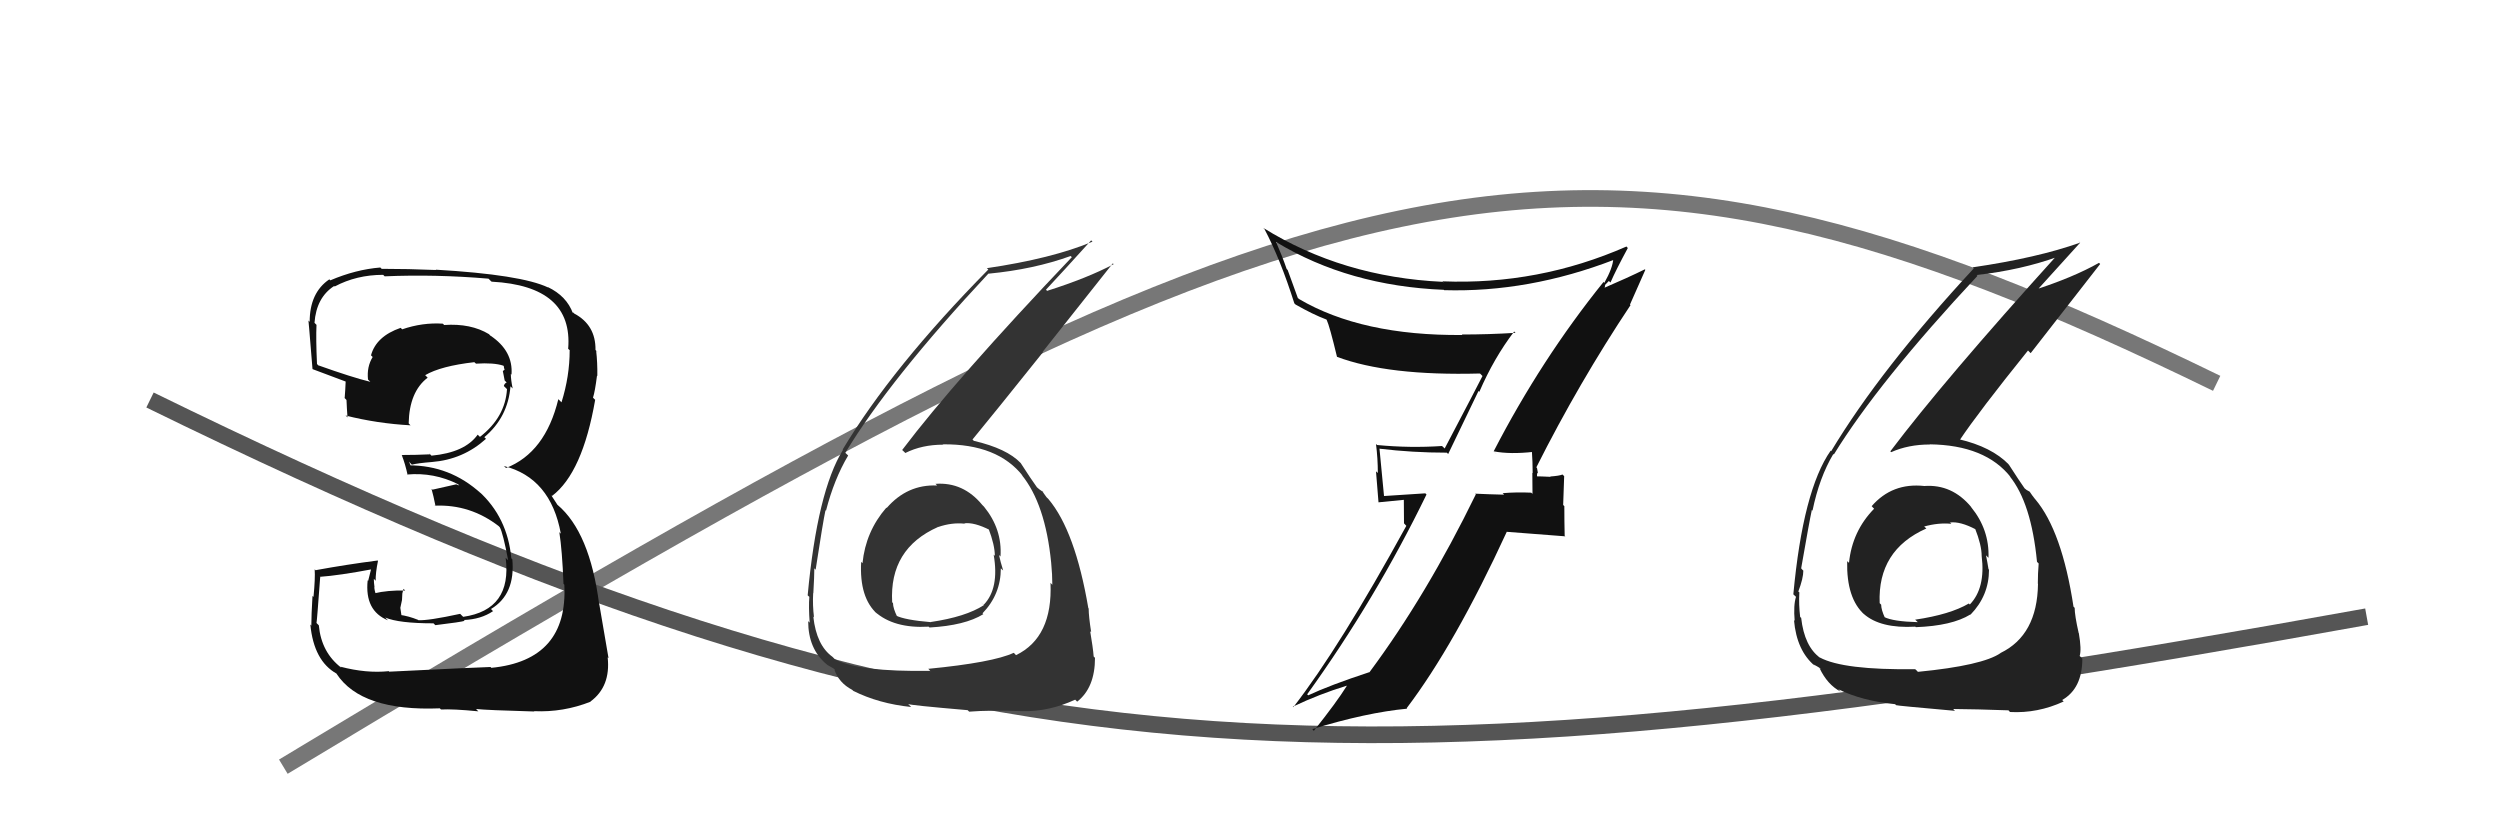 <svg xmlns="http://www.w3.org/2000/svg" width="150" height="50" viewBox="0,0,150,50"><path d="M17 46 C80 8,94 4,133 23" stroke="#777" fill="none"/><path d="M9 24 C58 48,81 48,142 37" stroke="#555" fill="none"/><path fill="#111" d="M23.36 40.31L23.32 40.26L23.32 40.27Q21.98 40.41 20.42 40.00L20.42 39.99L20.50 40.08Q19.28 39.16 19.13 37.52L19.13 37.52L18.99 37.38Q19.02 37.26 19.21 34.64L19.29 34.72L19.19 34.61Q20.33 34.53 22.35 34.15L22.28 34.09L22.09 34.85L22.06 34.82Q21.87 36.65 23.28 37.22L23.27 37.21L23.11 37.05Q23.92 37.40 26.01 37.40L26.12 37.51L26.12 37.51Q27.69 37.32 27.88 37.25L27.79 37.16L27.83 37.20Q28.86 37.16 29.58 36.67L29.62 36.71L29.46 36.54Q30.93 35.66 30.74 33.56L30.83 33.65L30.68 33.50Q30.45 31.03 28.72 29.47L28.73 29.47L28.84 29.59Q27.00 27.92 24.53 27.92L24.71 28.10L24.54 27.70L24.71 27.88Q25.05 27.79 25.92 27.72L25.93 27.73L25.92 27.72Q27.79 27.57 29.16 26.33L29.07 26.24L29.06 26.23Q30.48 25.04 30.63 23.17L30.58 23.13L30.76 23.31Q30.65 22.78 30.65 22.44L30.76 22.54L30.69 22.48Q30.80 21.06 29.43 20.14L29.42 20.14L29.34 20.05Q28.25 19.39 26.65 19.50L26.53 19.38L26.57 19.42Q25.35 19.34 24.13 19.76L24.03 19.66L24.04 19.67Q22.57 20.18 22.26 21.32L22.19 21.25L22.36 21.42Q22.00 22.01 22.08 22.77L22.24 22.93L22.22 22.91Q21.15 22.65 19.10 21.92L19.17 22.00L19.02 21.84Q18.95 20.33 18.99 19.49L18.85 19.35L18.87 19.37Q18.98 17.85 20.05 17.16L20.17 17.28L20.08 17.19Q21.39 16.49 22.99 16.49L23.07 16.57L23.08 16.58Q26.15 16.45 29.31 16.72L29.47 16.88L29.50 16.90Q34.40 17.16 34.09 20.93L34.20 21.03L34.18 21.02Q34.18 22.58 33.69 24.14L33.63 24.08L33.50 23.95Q32.72 27.16 30.36 28.08L30.30 28.02L30.23 27.96Q33.04 28.67 33.65 32.02L33.55 31.92L33.56 31.93Q33.73 33.01 33.81 35.03L33.90 35.12L33.86 35.08Q34.09 39.62 29.48 40.07L29.42 40.01L29.43 40.02Q28.65 40.04 23.36 40.30ZM28.64 42.62L28.58 42.56L28.57 42.54Q29.20 42.61 32.06 42.69L32.07 42.70L32.04 42.67Q33.80 42.75 35.44 42.10L35.38 42.05L35.43 42.09Q36.65 41.19 36.46 39.44L36.49 39.47L36.51 39.48Q36.26 38.02 35.96 36.27L36.07 36.38L35.95 36.26Q35.39 31.93 33.45 30.29L33.46 30.31L33.11 29.77L33.10 29.72L33.13 29.75Q34.95 28.37 35.71 23.99L35.60 23.88L35.58 23.86Q35.70 23.49 35.82 22.54L35.75 22.47L35.84 22.56Q35.85 21.73 35.77 21.05L35.90 21.17L35.73 21.00Q35.75 19.50 34.45 18.81L34.37 18.73L34.37 18.81L34.38 18.81Q34.00 17.76 32.86 17.22L32.88 17.24L32.89 17.25Q31.28 16.48 26.14 16.18L26.26 16.30L26.16 16.20Q24.50 16.13 22.90 16.13L22.92 16.15L22.82 16.05Q21.34 16.17 19.82 16.82L19.68 16.68L19.76 16.76Q18.58 17.56 18.58 19.31L18.49 19.22L18.50 19.23Q18.48 18.79 18.75 22.14L18.82 22.21L18.76 22.15Q19.12 22.29 20.76 22.90L20.74 22.88L20.74 22.88Q20.72 23.39 20.68 23.89L20.63 23.83L20.79 24.00Q20.81 24.51 20.85 25.05L20.82 25.01L20.73 24.93Q22.62 25.41 24.64 25.52L24.61 25.50L24.52 25.40Q24.56 23.50 25.66 22.66L25.57 22.57L25.51 22.51Q26.45 21.96 28.46 21.73L28.56 21.82L28.55 21.82Q29.63 21.75 30.20 21.94L30.22 21.96L30.23 21.98Q30.23 22.05 30.27 22.17L30.28 22.18L30.17 22.26L30.28 22.83L30.40 22.95Q30.27 23.00 30.23 23.16L30.39 23.32L30.42 23.34Q30.32 25.03 28.80 26.21L28.75 26.17L28.66 26.08Q27.90 27.15 25.89 27.34L25.72 27.17L25.80 27.26Q24.97 27.30 24.10 27.30L24.25 27.46L24.11 27.32Q24.31 27.82 24.46 28.51L24.45 28.49L24.43 28.47Q26.04 28.33 27.48 29.05L27.56 29.13L27.37 29.06L25.95 29.38L25.89 29.33Q26.01 29.75 26.13 30.36L26.04 30.27L26.10 30.34Q28.22 30.25 29.94 31.58L29.83 31.47L29.99 31.64Q30.18 31.98 30.49 33.62L30.46 33.59L30.34 33.47Q30.73 36.59 27.79 37.01L27.62 36.84L27.61 36.83Q25.67 37.25 25.10 37.21L24.98 37.09L25.08 37.19Q24.51 36.96 23.98 36.89L24.10 37.01L24.02 36.47L24.12 36.00L24.14 35.61L24.21 35.33L24.31 35.43Q23.25 35.41 22.46 35.60L22.48 35.62L22.57 35.71Q22.46 35.41 22.46 35.22L22.43 35.19L22.47 35.23Q22.43 34.96 22.43 34.73L22.51 34.81L22.54 34.85Q22.53 34.38 22.68 33.65L22.59 33.56L22.66 33.63Q20.80 33.87 18.94 34.21L19.02 34.29L18.88 34.16Q18.92 34.69 18.81 35.81L18.77 35.78L18.75 35.75Q18.68 36.92 18.68 37.53L18.74 37.60L18.62 37.47Q18.83 39.66 20.20 40.42L20.20 40.42L20.19 40.42Q21.67 42.69 26.39 42.50L26.36 42.47L26.46 42.57Q27.18 42.53 28.70 42.68Z"/><path fill="#333" d="M56.18 29.08L56.14 29.04L56.23 29.13Q54.44 29.05 53.20 30.48L53.16 30.43L53.18 30.46Q51.94 31.89 51.75 33.79L51.69 33.73L51.67 33.71Q51.55 35.87 52.64 36.84L52.55 36.76L52.48 36.69Q53.62 37.72 55.72 37.60L55.67 37.55L55.77 37.65Q57.90 37.53 59.00 36.85L58.93 36.78L58.95 36.80Q60.05 35.66 60.05 34.10L60.19 34.23L60.19 34.23Q60.02 33.68 59.94 33.30L59.99 33.35L60.03 33.39Q60.14 31.75 59.04 30.40L58.92 30.28L58.94 30.30Q57.80 28.91 56.13 29.03ZM55.72 40.15L55.89 40.33L55.81 40.25Q51.50 40.32 50.09 39.55L49.95 39.41L49.95 39.41Q48.99 38.72 48.80 37.01L48.70 36.91L48.84 37.04Q48.75 36.31 48.79 35.59L48.76 35.55L48.80 35.60Q48.86 34.55 48.86 34.10L48.99 34.23L48.94 34.17Q49.38 31.30 49.53 30.61L49.49 30.58L49.56 30.64Q50.05 28.74 50.89 27.33L50.90 27.34L50.72 27.17Q53.37 22.77 59.31 16.41L59.50 16.60L59.32 16.42Q62.03 16.16 64.24 15.36L64.33 15.45L64.31 15.43Q57.33 22.77 54.13 27.00L54.24 27.10L54.32 27.18Q55.31 26.68 56.60 26.68L56.55 26.64L56.58 26.66Q59.86 26.63 61.38 28.57L61.35 28.54L61.29 28.48Q62.72 30.22 63.07 33.76L62.98 33.67L63.07 33.76Q63.14 34.48 63.14 35.09L63.19 35.14L63.03 34.97Q63.17 38.24 60.96 39.31L60.85 39.19L60.82 39.17Q59.58 39.75 55.69 40.13ZM58.17 42.72L58.14 42.69L58.15 42.70Q59.38 42.60 61.36 42.67L61.38 42.69L61.36 42.67Q62.95 42.70 64.51 41.98L64.47 41.94L64.63 42.10Q65.70 41.26 65.70 39.47L65.66 39.43L65.62 39.39Q65.58 38.86 65.41 37.87L65.48 37.94L65.47 37.93Q65.32 36.97 65.32 36.51L65.39 36.57L65.30 36.49Q64.51 31.85 62.91 29.95L62.92 29.96L62.79 29.83Q62.66 29.66 62.51 29.44L62.63 29.55L62.36 29.36L62.15 29.18L62.26 29.30Q61.85 28.73 61.24 27.78L61.21 27.75L61.24 27.78Q60.41 26.91 58.43 26.45L58.31 26.33L58.35 26.37Q59.62 24.83 62.58 21.13L62.56 21.11L66.77 15.80L66.82 15.85Q65.23 16.69 62.83 17.45L62.83 17.46L62.76 17.38Q63.68 16.40 65.47 14.42L65.51 14.46L65.55 14.50Q63.10 15.52 59.21 16.09L59.31 16.18L59.30 16.17Q53.53 22.02 50.56 26.97L50.66 27.06L50.58 26.99Q49.04 29.47 48.46 35.72L48.49 35.75L48.56 35.81Q48.51 36.40 48.58 37.36L48.52 37.30L48.49 37.26Q48.49 38.94 49.60 39.86L49.62 39.88L49.63 39.89Q50.12 40.15 50.09 40.19L50.10 40.21L50.06 40.17Q50.33 40.97 51.13 41.39L51.23 41.48L51.19 41.45Q52.73 42.22 54.67 42.42L54.62 42.37L54.49 42.24Q54.56 42.31 58.06 42.61ZM57.91 31.45L57.76 31.30L57.85 31.40Q58.45 31.32 59.41 31.81L59.47 31.87L59.31 31.71Q59.69 32.71 59.69 33.35L59.72 33.38L59.62 33.28Q59.97 35.31 59.02 36.29L58.85 36.13L59.03 36.31Q57.95 37.01 55.85 37.32L55.70 37.16L55.86 37.33Q54.29 37.20 53.75 36.93L53.74 36.91L53.84 37.02Q53.58 36.49 53.58 36.19L53.57 36.17L53.53 36.14Q53.35 32.92 56.28 31.62L56.26 31.59L56.29 31.62Q57.11 31.34 57.87 31.42Z"/><path fill="#111" d="M89.81 27.26L89.73 27.19L89.62 27.08Q90.61 27.27 92.02 27.11L91.97 27.06L91.91 27.00Q91.96 27.74 91.96 28.39L91.94 28.37L91.95 29.63L91.87 29.56Q90.99 29.52 90.16 29.59L90.21 29.64L90.24 29.68Q89.35 29.66 88.51 29.62L88.47 29.58L88.55 29.66Q85.59 35.73 82.17 40.33L82.18 40.35L82.16 40.33Q79.79 41.11 78.49 41.72L78.48 41.71L78.43 41.66Q82.54 35.95 85.59 29.67L85.52 29.60L83.06 29.76L83.04 29.75Q82.89 28.26 82.77 26.93L82.84 27.00L82.76 26.92Q84.75 27.16 86.81 27.16L86.89 27.24L88.71 23.46L88.76 23.51Q89.63 21.49 90.85 19.89L90.89 19.93L90.93 19.97Q89.31 20.07 87.72 20.07L87.71 20.07L87.74 20.10Q81.70 20.15 77.94 17.94L77.87 17.88L77.26 16.20L77.20 16.14Q76.94 15.38 76.56 14.51L76.48 14.43L76.58 14.53Q80.93 17.16 86.64 17.39L86.60 17.36L86.65 17.41Q91.72 17.56 96.86 15.58L96.81 15.54L96.80 15.52Q96.76 16.09 96.26 16.97L96.11 16.81L96.21 16.92Q92.47 21.56 89.62 27.08ZM97.81 18.29L97.80 18.27L98.72 16.19L98.69 16.16Q97.72 16.64 96.05 17.36L96.21 17.52L96.31 17.13L96.29 17.11Q96.42 16.97 96.53 16.86L96.62 16.94L96.63 16.95Q96.95 16.21 97.67 14.88L97.64 14.85L97.59 14.79Q92.30 17.11 86.55 16.88L86.67 17.01L86.57 16.91Q80.55 16.63 75.79 13.67L75.83 13.71L75.86 13.73Q76.82 15.54 77.66 18.20L77.76 18.30L77.73 18.27Q78.78 18.87 79.58 19.17L79.50 19.09L79.60 19.19Q79.77 19.54 80.22 21.41L80.20 21.38L80.22 21.41Q83.28 22.56 88.80 22.41L88.87 22.48L88.95 22.56Q88.66 23.14 86.68 26.91L86.60 26.83L86.52 26.76Q84.60 26.89 82.62 26.70L82.60 26.68L82.56 26.64Q82.67 27.51 82.67 28.38L82.56 28.28L82.71 30.14L84.23 29.99L84.24 31.40L84.38 31.55Q80.38 38.85 77.60 42.43L77.53 42.36L77.57 42.40Q79.17 41.64 80.81 41.14L80.78 41.11L80.81 41.15Q80.20 42.13 78.83 43.85L78.74 43.75L78.73 43.75Q81.99 42.75 84.43 42.52L84.40 42.49L84.40 42.49Q87.29 38.68 90.41 31.90L90.42 31.91L93.92 32.18L93.88 32.14Q93.86 31.28 93.86 30.37L93.79 30.30L93.85 28.57L93.75 28.47Q93.57 28.55 93.01 28.59L93.03 28.60L93.04 28.61Q92.42 28.58 92.15 28.58L92.07 28.50L92.24 28.67Q92.20 28.52 92.24 28.36L92.28 28.41L92.22 28.08L92.18 28.04Q94.74 22.95 97.83 18.31Z"/><path fill="#222" d="M115.41 29.11L115.36 29.06L115.46 29.16Q113.53 28.95 112.30 30.37L112.42 30.50L112.45 30.52Q111.13 31.87 110.94 33.77L110.82 33.66L110.83 33.67Q110.78 35.91 111.87 36.88L111.86 36.87L111.82 36.83Q112.82 37.72 114.92 37.60L114.92 37.60L114.95 37.63Q117.12 37.55 118.22 36.87L118.18 36.83L118.23 36.88Q119.34 35.74 119.34 34.18L119.38 34.22L119.31 34.15Q119.24 33.70 119.16 33.32L119.18 33.34L119.31 33.47Q119.37 31.78 118.27 30.43L118.24 30.40L118.28 30.43Q117.13 29.04 115.46 29.16ZM115.02 40.26L115.02 40.25L114.91 40.15Q110.60 40.21 109.19 39.45L109.17 39.43L109.22 39.48Q108.26 38.79 108.07 37.07L108.08 37.08L108.01 37.02Q107.92 36.28 107.96 35.56L108.01 35.60L107.90 35.49Q108.20 34.69 108.20 34.24L108.12 34.16L108.07 34.10Q108.56 31.28 108.71 30.60L108.80 30.68L108.75 30.64Q109.16 28.65 110.00 27.24L110.07 27.31L110.03 27.27Q112.71 22.91 118.65 16.55L118.69 16.59L118.60 16.50Q121.27 16.20 123.48 15.40L123.49 15.42L123.41 15.33Q116.61 22.85 113.42 27.08L113.46 27.12L113.47 27.13Q114.50 26.67 115.79 26.67L115.66 26.54L115.77 26.66Q119.13 26.70 120.65 28.64L120.65 28.64L120.57 28.56Q121.88 30.17 122.22 33.71L122.20 33.69L122.32 33.81Q122.27 34.41 122.27 35.02L122.31 35.06L122.28 35.03Q122.24 38.11 120.03 39.18L120.06 39.21L120.04 39.18Q118.96 39.93 115.08 40.31ZM117.31 42.66L117.25 42.60L117.19 42.54Q118.53 42.55 120.51 42.62L120.59 42.71L120.60 42.72Q122.26 42.81 123.82 42.09L123.78 42.05L123.73 42.00Q124.94 41.31 124.94 39.52L124.86 39.43L124.78 39.36Q124.90 38.98 124.73 37.99L124.62 37.89L124.72 37.98Q124.48 36.92 124.48 36.47L124.58 36.57L124.41 36.40Q123.72 31.86 122.12 29.96L122.04 29.88L122.10 29.94Q121.93 29.73 121.78 29.50L121.78 29.50L121.60 29.40L121.40 29.24L121.51 29.35Q121.15 28.84 120.54 27.89L120.43 27.77L120.53 27.87Q119.50 26.81 117.52 26.35L117.57 26.40L117.58 26.41Q118.71 24.72 121.68 21.03L121.84 21.19L126.01 15.84L125.94 15.77Q124.39 16.65 121.99 17.42L121.99 17.42L122.11 17.54Q123.02 16.54 124.81 14.56L124.65 14.40L124.80 14.56Q122.25 15.47 118.36 16.04L118.49 16.17L118.43 16.10Q112.84 22.13 109.87 27.07L109.76 26.96L109.84 27.04Q108.18 29.41 107.60 35.66L107.59 35.65L107.76 35.81Q107.60 36.30 107.68 37.26L107.78 37.35L107.64 37.21Q107.80 39.05 108.90 39.96L108.94 40.00L108.80 39.86Q109.28 40.11 109.24 40.15L109.29 40.20L109.17 40.08Q109.64 41.08 110.44 41.50L110.43 41.49L110.30 41.36Q111.76 42.06 113.70 42.25L113.74 42.28L113.76 42.31Q113.80 42.34 117.30 42.65ZM116.96 31.31L117.02 31.36L117.00 31.35Q117.61 31.27 118.56 31.77L118.52 31.72L118.50 31.70Q118.90 32.71 118.90 33.36L118.98 33.45L118.90 33.36Q119.14 35.28 118.19 36.27L118.11 36.19L118.13 36.21Q117.01 36.87 114.91 37.18L115.09 37.35L115.07 37.33Q113.58 37.29 113.05 37.02L112.91 36.89L113.10 37.08Q112.87 36.58 112.87 36.28L112.81 36.22L112.78 36.19Q112.65 33.01 115.58 31.71L115.56 31.69L115.45 31.59Q116.32 31.35 117.08 31.43Z"/></svg>